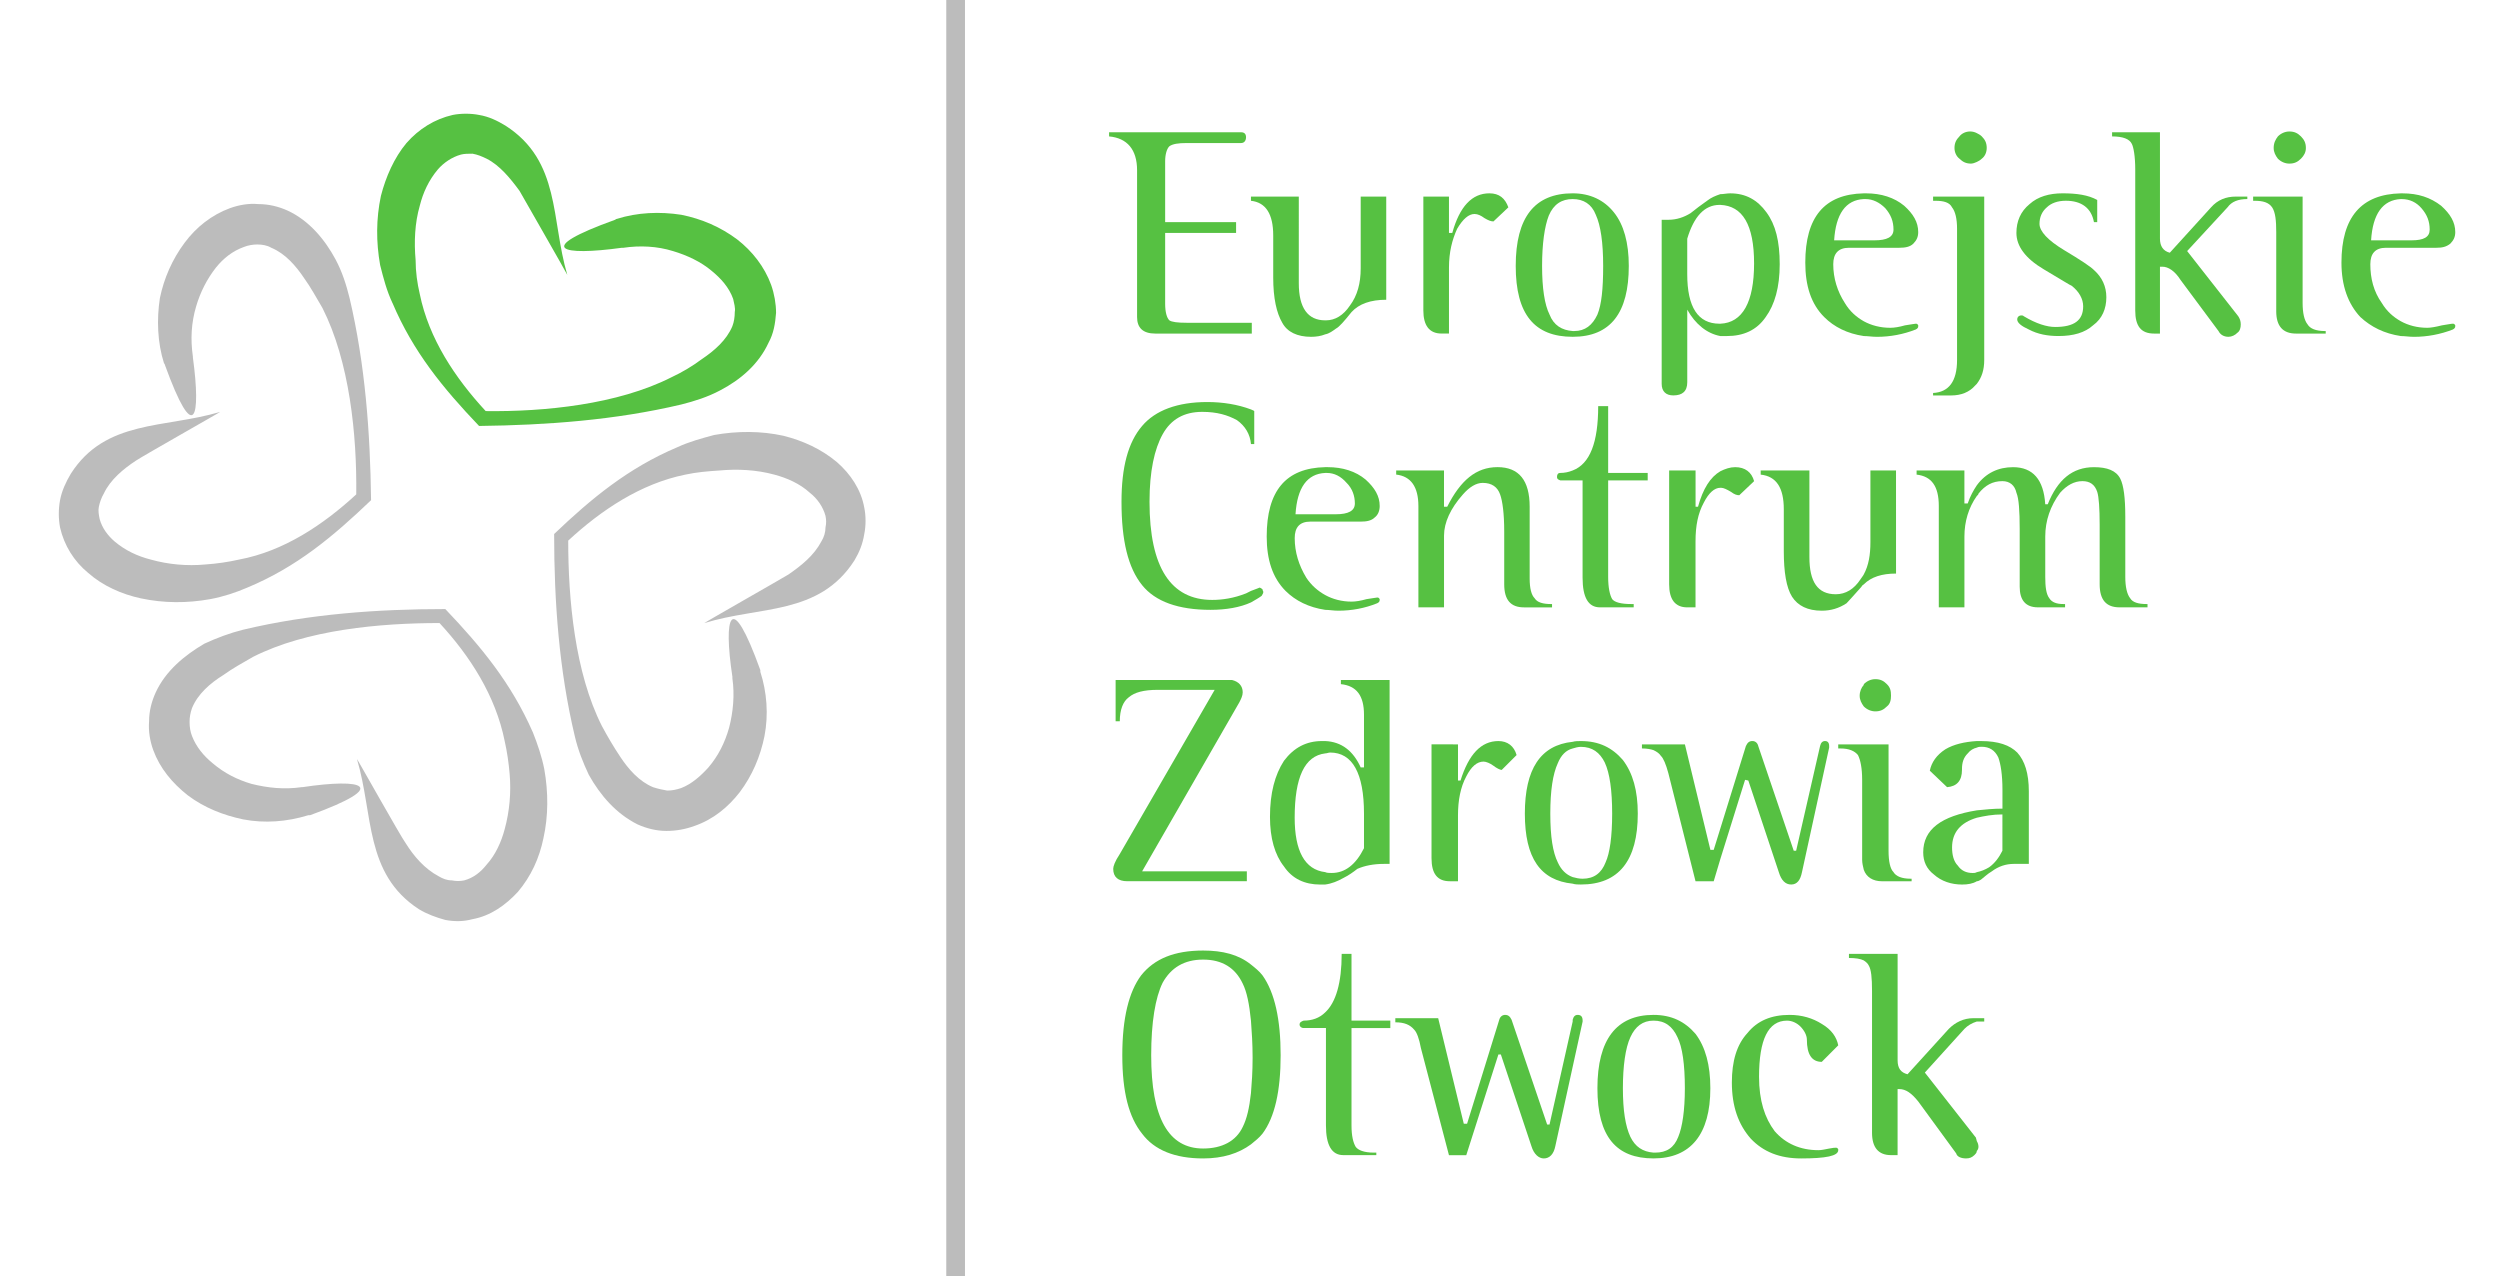 <?xml version="1.0" encoding="utf-8"?>
<!-- Generator: Adobe Illustrator 16.0.0, SVG Export Plug-In . SVG Version: 6.00 Build 0)  -->
<!DOCTYPE svg PUBLIC "-//W3C//DTD SVG 1.1//EN" "http://www.w3.org/Graphics/SVG/1.1/DTD/svg11.dtd">
<svg version="1.1" id="Warstwa_1" xmlns="http://www.w3.org/2000/svg" xmlns:xlink="http://www.w3.org/1999/xlink" x="0px" y="0px"
	 width="110.14px" height="56.233px" viewBox="0 0 110.14 56.233" enable-background="new 0 0 110.14 56.233" xml:space="preserve">
<g>
	<path fill="#56C142" d="M69.286,14.838c1.668,0,2.472-1.053,2.472-3.123c0-1.02-0.22-1.817-0.657-2.361
		c-0.436-0.545-1.053-0.837-1.814-0.837c-1.674,0-2.51,1.054-2.51,3.198C66.776,13.861,67.612,14.838,69.286,14.838z M68.233,9.499
		c0.215-0.509,0.577-0.729,1.053-0.729c0.475,0,0.834,0.22,1.018,0.691c0.217,0.473,0.325,1.234,0.325,2.254
		s-0.073,1.707-0.253,2.143c-0.221,0.474-0.545,0.726-1.018,0.726h-0.072c-0.476-0.035-0.836-0.252-1.02-0.726
		c-0.218-0.436-0.328-1.164-0.328-2.143C67.938,10.737,68.049,9.97,68.233,9.499L68.233,9.499z"/>
	<path fill="#56C142" d="M55.482,25.888c0,0-0.002-0.001-0.006-0.001C55.478,25.887,55.48,25.888,55.482,25.888z"/>
	<path fill="#56C142" d="M56.093,10.372v1.853c0,0.91,0.145,1.561,0.4,1.997c0.217,0.401,0.653,0.617,1.271,0.617
		c0.22,0,0.437-0.034,0.62-0.109c0.178-0.034,0.324-0.145,0.473-0.253c0.142-0.071,0.363-0.325,0.687-0.729
		c0.329-0.361,0.84-0.542,1.528-0.542V8.662h-1.125v3.163c0,0.654-0.148,1.199-0.473,1.634c-0.292,0.437-0.656,0.654-1.057,0.654
		h-0.033c-0.765,0-1.164-0.545-1.164-1.634V8.662h-2.108v0.184C55.765,8.917,56.093,9.427,56.093,10.372L56.093,10.372z"/>
	<path fill="#56C142" d="M57.729,22.98h2.218c0.256,0,0.469-0.036,0.617-0.183c0.145-0.109,0.22-0.291,0.22-0.506
		c0-0.437-0.22-0.801-0.62-1.163c-0.436-0.367-1.018-0.547-1.67-0.547h-0.109c-1.746,0.036-2.579,1.053-2.579,3.055
		c0,1.017,0.252,1.815,0.833,2.399c0.438,0.434,1.018,0.723,1.746,0.833c0.178,0,0.361,0.037,0.581,0.037
		c0.578,0,1.162-0.107,1.706-0.327c0.075-0.037,0.111-0.073,0.111-0.145v-0.037c-0.036-0.071-0.074-0.071-0.111-0.071
		c-0.036,0-0.216,0.036-0.469,0.071c-0.256,0.073-0.475,0.109-0.659,0.109c-0.434,0-0.834-0.109-1.159-0.289
		c-0.328-0.181-0.619-0.436-0.834-0.764c-0.33-0.546-0.511-1.126-0.511-1.743C57.039,23.234,57.256,22.98,57.729,22.98L57.729,22.98
		z M58.384,20.836h0.072c0.324,0,0.617,0.145,0.871,0.438c0.256,0.253,0.363,0.58,0.363,0.906c0,0.326-0.289,0.476-0.834,0.476
		h-1.781C57.147,21.49,57.584,20.873,58.384,20.836L58.384,20.836z"/>
	<path fill="#56C142" d="M63.507,14.695h0.329v-2.906c0-0.692,0.144-1.237,0.36-1.71c0.256-0.435,0.512-0.652,0.766-0.652
		c0.142,0,0.291,0.073,0.434,0.18c0.184,0.109,0.295,0.148,0.4,0.148l0.656-0.62c-0.145-0.401-0.4-0.618-0.836-0.618
		c-0.766,0-1.311,0.58-1.635,1.746h-0.145V8.662h-1.129v5.014c0,0.656,0.256,1.019,0.801,1.019L63.507,14.695z"/>
	<path fill="#56C142" d="M62.489,22.291v4.467h1.129v-3.159c0-0.58,0.285-1.2,0.833-1.817c0.29-0.329,0.581-0.508,0.872-0.508
		c0.398,0,0.651,0.18,0.766,0.508c0.105,0.289,0.181,0.833,0.181,1.635v2.326c0,0.69,0.288,1.015,0.87,1.015h1.237v-0.146h-0.036
		c-0.364,0-0.617-0.072-0.729-0.253c-0.145-0.145-0.221-0.436-0.221-0.871v-3.163c0-1.161-0.471-1.745-1.416-1.745
		s-1.632,0.584-2.217,1.745h-0.141v-1.599h-2.107v0.182C62.16,20.98,62.488,21.453,62.489,22.291L62.489,22.291z"/>
	<path fill="#56C142" d="M69.647,32.648c-0.109,0-0.256,0-0.362,0.033c-1.42,0.147-2.106,1.201-2.106,3.164s0.687,2.942,2.106,3.086
		c0.105,0.037,0.253,0.037,0.362,0.037c1.67,0,2.507-1.054,2.507-3.123c0-1.018-0.217-1.782-0.657-2.363
		C71.025,32.937,70.447,32.648,69.647,32.648z M70.737,37.99c-0.182,0.472-0.509,0.723-1.015,0.723
		c-0.147,0-0.292-0.031-0.437-0.072c-0.292-0.107-0.51-0.324-0.656-0.65c-0.217-0.439-0.329-1.127-0.329-2.145
		s0.112-1.746,0.329-2.219c0.146-0.361,0.364-0.578,0.656-0.652c0.105-0.036,0.252-0.072,0.361-0.072
		c0.509,0,0.837,0.252,1.054,0.691c0.22,0.471,0.325,1.234,0.325,2.252S70.921,37.587,70.737,37.99z"/>
	<path fill="#56C142" d="M63.067,32.793v5.013c0,0.689,0.259,1.018,0.804,1.018h0.362v-2.908c0-0.652,0.111-1.237,0.364-1.707
		c0.219-0.437,0.475-0.656,0.762-0.656c0.11,0,0.29,0.073,0.435,0.182c0.145,0.111,0.296,0.185,0.365,0.185l0.656-0.655
		c-0.111-0.396-0.4-0.617-0.801-0.617c-0.762,0-1.307,0.582-1.67,1.74h-0.111v-1.594L63.067,32.793L63.067,32.793z"/>
	<path fill="#56C142" d="M82.111,14.805c0.181,0,0.364,0.034,0.581,0.034c0.584,0,1.162-0.109,1.706-0.322
		c0.075-0.04,0.112-0.075,0.112-0.148v-0.036c-0.037-0.072-0.072-0.072-0.112-0.072c-0.033,0-0.216,0.034-0.47,0.072
		c-0.256,0.073-0.473,0.108-0.653,0.108c-0.437,0-0.837-0.108-1.165-0.288c-0.324-0.184-0.617-0.438-0.832-0.802
		c-0.329-0.507-0.512-1.092-0.512-1.709c0-0.47,0.22-0.726,0.691-0.726h2.215c0.256,0,0.473-0.036,0.62-0.18
		c0.145-0.149,0.217-0.293,0.217-0.512c0-0.436-0.217-0.798-0.616-1.158c-0.438-0.365-1.021-0.548-1.672-0.548H82.11
		c-1.742,0.036-2.576,1.054-2.576,3.052c0,1.019,0.252,1.818,0.834,2.399C80.804,14.406,81.385,14.697,82.111,14.805L82.111,14.805z
		 M82.111,8.77h0.075c0.325,0,0.617,0.147,0.871,0.401c0.252,0.291,0.363,0.583,0.363,0.945c0,0.328-0.292,0.472-0.837,0.472h-1.778
		C80.878,9.427,81.312,8.809,82.111,8.77L82.111,8.77z"/>
	<path fill="#56C142" d="M90.036,11.862c0.795,0.471,1.199,0.726,1.231,0.726c0.329,0.255,0.509,0.58,0.509,0.908
		c0,0.617-0.396,0.909-1.234,0.909c-0.364,0-0.836-0.145-1.382-0.473c-0.036-0.036-0.071-0.036-0.104-0.036
		c-0.111,0-0.185,0.071-0.185,0.18c0,0.145,0.185,0.292,0.509,0.439c0.401,0.213,0.837,0.289,1.31,0.289
		c0.653,0,1.163-0.147,1.524-0.473c0.4-0.292,0.583-0.729,0.583-1.237c0-0.472-0.183-0.871-0.545-1.197
		c-0.147-0.148-0.581-0.438-1.31-0.874c-0.727-0.437-1.09-0.836-1.09-1.161c0-0.292,0.108-0.545,0.324-0.728
		c0.186-0.182,0.473-0.29,0.838-0.29c0.691,0,1.125,0.325,1.237,0.942h0.144V8.809c-0.399-0.22-0.909-0.292-1.526-0.292
		c-0.583,0-1.089,0.145-1.452,0.473c-0.401,0.327-0.582,0.764-0.582,1.272C88.835,10.845,89.233,11.386,90.036,11.862L90.036,11.862
		z"/>
	<path fill="#56C142" d="M87.018,16.984c0.036-0.036,0.071-0.071,0.071-0.071c0.221-0.289,0.328-0.617,0.328-1.054V8.662h-2.253
		v0.184h0.106c0.368,0,0.621,0.072,0.729,0.29c0.146,0.183,0.221,0.509,0.221,0.944v5.779c0,0.945-0.365,1.419-1.056,1.454v0.109
		h0.8C86.4,17.421,86.764,17.277,87.018,16.984z"/>
	<path fill="#56C142" d="M72.591,21.165v-0.329h-1.742v-2.943h-0.439c0,1.597-0.362,2.543-1.124,2.834
		c-0.181,0.073-0.364,0.109-0.545,0.109c-0.11,0-0.146,0.073-0.146,0.181c0,0.072,0.036,0.11,0.146,0.147h0.981v4.287
		c0,0.873,0.254,1.306,0.762,1.306h1.49v-0.145h-0.107c-0.438,0-0.729-0.073-0.841-0.217c-0.105-0.181-0.177-0.509-0.177-0.98v-4.25
		L72.591,21.165L72.591,21.165z"/>
	<path fill="#56C142" d="M100.86,7.208c0.22,0,0.366-0.072,0.511-0.217c0.144-0.144,0.217-0.292,0.217-0.472
		c0-0.217-0.073-0.365-0.217-0.509c-0.145-0.145-0.292-0.217-0.511-0.217c-0.178,0-0.361,0.073-0.506,0.217
		c-0.109,0.145-0.185,0.292-0.185,0.509c0,0.18,0.075,0.328,0.185,0.472C100.499,7.136,100.683,7.208,100.86,7.208z"/>
	<path fill="#56C142" d="M73.72,17.42c0.398,0,0.614-0.18,0.614-0.581v-3.196c0.364,0.65,0.872,1.052,1.456,1.162h0.289
		c0.727,0,1.311-0.255,1.711-0.837c0.396-0.545,0.617-1.309,0.617-2.326s-0.182-1.743-0.584-2.287
		c-0.396-0.545-0.906-0.837-1.598-0.837c-0.146,0-0.291,0.036-0.436,0.036c-0.219,0.075-0.398,0.147-0.584,0.292
		c-0.252,0.181-0.508,0.365-0.725,0.545c-0.292,0.181-0.617,0.292-0.98,0.292h-0.293v7.23C73.208,17.241,73.393,17.421,73.72,17.42
		L73.72,17.42z M74.333,10.517c0.293-0.982,0.766-1.49,1.421-1.49h0.036c0.979,0.04,1.488,0.873,1.488,2.579
		c0,1.707-0.509,2.616-1.488,2.655h-0.036c-0.948,0-1.421-0.728-1.421-2.183V10.517z"/>
	<path fill="#56C142" d="M73.536,20.728v5.015c0,0.653,0.254,1.015,0.798,1.015h0.364v-2.905c0-0.692,0.108-1.237,0.363-1.706
		c0.221-0.438,0.474-0.657,0.729-0.657h0.037c0.107,0,0.253,0.072,0.435,0.181c0.146,0.111,0.255,0.147,0.364,0.147l0.653-0.62
		c-0.109-0.397-0.397-0.617-0.835-0.617c-0.219,0-0.436,0.073-0.652,0.18c-0.439,0.256-0.765,0.766-0.984,1.565h-0.108v-1.599
		h-1.161H73.536z"/>
	<path fill="#56C142" d="M82.111,30.141v0.033c-0.104,0.111-0.181,0.292-0.181,0.476c0,0.185,0.076,0.325,0.181,0.473
		c0.147,0.144,0.328,0.217,0.509,0.217c0.22,0,0.367-0.073,0.509-0.217c0.147-0.111,0.181-0.291,0.181-0.473
		c0-0.219-0.033-0.364-0.181-0.508c-0.142-0.148-0.29-0.221-0.509-0.221C82.439,29.921,82.259,29.994,82.111,30.141L82.111,30.141z"
		/>
	<path fill="#56C142" d="M83.531,20.728h-1.128v3.161c0,0.545-0.075,1.017-0.292,1.417c-0.036,0.072-0.104,0.146-0.146,0.217
		c-0.287,0.437-0.655,0.657-1.089,0.657c-0.798,0-1.161-0.548-1.161-1.637v-3.815h-2.146v0.182c0.692,0.072,1.018,0.581,1.018,1.525
		v1.854c0,0.91,0.111,1.598,0.363,2c0.256,0.399,0.69,0.616,1.311,0.616c0.397,0,0.758-0.107,1.09-0.327
		c0.107-0.108,0.328-0.362,0.656-0.726c0.033-0.072,0.068-0.072,0.105-0.108c0.328-0.328,0.801-0.475,1.42-0.475L83.531,20.728
		L83.531,20.728z"/>
	<path fill="#56C142" d="M86.325,6.991c0.148,0.145,0.295,0.217,0.509,0.217c0.075,0,0.184-0.037,0.255-0.072
		c0.076-0.037,0.145-0.073,0.221-0.145c0.145-0.108,0.217-0.292,0.217-0.472c0-0.217-0.072-0.365-0.217-0.509
		c-0.074-0.073-0.145-0.108-0.221-0.145c-0.071-0.039-0.18-0.073-0.289-0.073c-0.181,0-0.363,0.073-0.475,0.217
		c-0.143,0.145-0.218,0.292-0.218,0.509C86.107,6.699,86.183,6.883,86.325,6.991L86.325,6.991z"/>
	<path fill="#56C142" d="M78.73,44.965c0.22,0,0.438,0.108,0.585,0.255c0.181,0.182,0.289,0.4,0.289,0.581
		c0,0.652,0.217,0.98,0.656,0.98l0.726-0.728c-0.073-0.362-0.29-0.687-0.726-0.944c-0.4-0.253-0.873-0.397-1.418-0.397
		c-0.801,0-1.415,0.253-1.854,0.797c-0.473,0.51-0.689,1.238-0.689,2.182c0,1.055,0.288,1.853,0.833,2.473
		c0.548,0.58,1.273,0.872,2.218,0.872c1.093,0,1.636-0.11,1.636-0.364v-0.039c-0.036-0.069-0.073-0.069-0.108-0.069
		c-0.04,0-0.111,0-0.293,0.037c-0.18,0.032-0.324,0.071-0.473,0.071c-0.797,0-1.453-0.291-1.926-0.837
		c-0.437-0.579-0.689-1.345-0.689-2.398C77.497,45.802,77.897,44.966,78.73,44.965L78.73,44.965z"/>
	<path fill="#56C142" d="M52.967,18.145c0.655,0,1.128,0.145,1.528,0.365c0.362,0.256,0.581,0.621,0.618,1.054h0.144V18.11
		c-0.035-0.033-0.071-0.033-0.144-0.072c-0.581-0.218-1.237-0.326-1.926-0.326c-1.307,0-2.288,0.365-2.87,1.054
		c-0.619,0.724-0.908,1.815-0.908,3.343c0,1.707,0.289,2.905,0.908,3.67c0.583,0.725,1.596,1.088,3.014,1.088
		c0.691,0,1.309-0.11,1.782-0.327c0.181-0.108,0.325-0.181,0.47-0.289c0.037-0.072,0.074-0.107,0.074-0.181
		c0,0-0.038-0.076-0.038-0.111c-0.035-0.034-0.1-0.069-0.136-0.072c0.007,0.007-0.105,0.046-0.37,0.146l-0.217,0.109
		c-0.544,0.216-1.056,0.288-1.49,0.288c-1.817,0-2.763-1.418-2.763-4.323c0-1.349,0.217-2.326,0.581-2.979
		C51.589,18.473,52.167,18.144,52.967,18.145L52.967,18.145z"/>
	<path fill="#56C142" d="M86.944,44.857c-0.436,0-0.799,0.182-1.089,0.472l-1.817,1.999c-0.289-0.074-0.437-0.256-0.437-0.617
		v-4.688h-2.144v0.182c0.289,0,0.509,0.035,0.653,0.107c0.11,0.072,0.181,0.145,0.217,0.22c0.111,0.178,0.147,0.546,0.147,1.126
		v6.248c0,0.656,0.29,0.984,0.834,0.984h0.292v-2.91h0.073c0.291,0,0.544,0.182,0.836,0.545l1.674,2.291
		c0.036,0.145,0.217,0.219,0.436,0.219c0.145,0,0.25-0.038,0.362-0.144c0.072-0.075,0.108-0.11,0.108-0.185
		c0.039-0.035,0.074-0.106,0.074-0.18c0-0.111-0.035-0.184-0.074-0.256c0-0.036-0.036-0.108-0.036-0.147l-2.252-2.87l1.743-1.925
		c0.145-0.147,0.324-0.255,0.545-0.324h0.328v-0.147h-0.473H86.944z"/>
	<path fill="#56C142" d="M72.847,44.712c-1.635,0-2.471,1.09-2.471,3.232s0.836,3.091,2.471,3.091s2.504-1.057,2.504-3.091
		c0-1.018-0.213-1.814-0.653-2.396C74.228,45.005,73.645,44.713,72.847,44.712L72.847,44.712z M73.937,50.087
		c-0.184,0.476-0.512,0.693-1.018,0.693h-0.072c-0.473-0.037-0.803-0.254-1.018-0.693c-0.22-0.47-0.331-1.162-0.331-2.143
		c0-0.981,0.111-1.779,0.331-2.252c0.215-0.472,0.545-0.727,1.018-0.727c0.509,0,0.836,0.255,1.054,0.727
		c0.218,0.438,0.327,1.199,0.327,2.252C74.228,48.926,74.118,49.652,73.937,50.087z"/>
	<path fill="#56C142" d="M77.024,34.387l1.343,4.036c0.11,0.364,0.292,0.545,0.545,0.545s0.403-0.182,0.476-0.545l1.197-5.486v-0.07
		c0-0.149-0.068-0.22-0.18-0.22s-0.184,0.07-0.22,0.22l-1.054,4.612h-0.107l-1.563-4.612c-0.033-0.149-0.144-0.22-0.255-0.22
		c-0.145,0-0.217,0.07-0.289,0.22l-1.125,3.631l-0.293,0.944h-0.146l-1.123-4.648h-1.893v0.18c0.22,0,0.404,0.036,0.512,0.075
		c0.145,0.069,0.252,0.144,0.324,0.253c0.111,0.107,0.22,0.363,0.328,0.762l1.197,4.761h0.801l0.293-0.981l1.089-3.488
		L77.024,34.387L77.024,34.387z"/>
	<path fill="#56C142" d="M87.271,32.648h-0.182c-0.545,0.033-1.018,0.146-1.381,0.361c-0.397,0.256-0.615,0.584-0.688,0.945
		l0.761,0.725c0.439-0.034,0.656-0.292,0.656-0.76v-0.038c0-0.289,0.072-0.509,0.254-0.689c0.111-0.144,0.254-0.22,0.4-0.255
		C87.165,32.9,87.235,32.9,87.31,32.9c0.325,0,0.578,0.148,0.729,0.473c0.105,0.292,0.181,0.762,0.181,1.418v0.834
		c-0.402,0-0.763,0.039-1.128,0.075c-1.562,0.253-2.363,0.833-2.363,1.851c0,0.402,0.148,0.729,0.476,0.98
		c0.325,0.293,0.763,0.438,1.235,0.438c0.253,0,0.473-0.037,0.652-0.145c0.075,0,0.109-0.037,0.182-0.072
		c0.146-0.111,0.291-0.256,0.476-0.363c0.292-0.219,0.614-0.33,0.979-0.33h0.653v-3.195c0-0.801-0.181-1.346-0.509-1.709
		c-0.327-0.326-0.833-0.507-1.6-0.507L87.271,32.648z M88.218,37.479c-0.146,0.292-0.33,0.547-0.584,0.729
		c-0.18,0.108-0.363,0.181-0.543,0.216c-0.072,0.037-0.109,0.037-0.182,0.037c-0.289,0-0.508-0.109-0.656-0.326
		C86.072,37.954,86,37.662,86,37.335c0-0.654,0.364-1.092,1.091-1.309c0.327-0.074,0.691-0.146,1.127-0.146V37.479L88.218,37.479z"
		/>
	<path fill="#56C142" d="M101.664,14.293c-0.148-0.181-0.22-0.508-0.22-0.943V8.662h-2.18v0.184h0.072
		c0.361,0,0.617,0.072,0.766,0.29c0.144,0.22,0.18,0.58,0.18,1.089v3.491c0,0.652,0.293,0.98,0.87,0.98h1.31v-0.111h-0.035
		C102.025,14.584,101.772,14.476,101.664,14.293L101.664,14.293z"/>
	<path fill="#56C142" d="M108.06,14.261c-0.075,0-0.219,0.034-0.476,0.072c-0.29,0.073-0.505,0.108-0.653,0.108
		c-0.434,0-0.836-0.108-1.162-0.289c-0.328-0.184-0.617-0.437-0.836-0.802c-0.362-0.507-0.506-1.091-0.506-1.708
		c0-0.47,0.217-0.726,0.686-0.726h2.219c0.253,0,0.437-0.036,0.617-0.18c0.145-0.148,0.22-0.293,0.22-0.512
		c0-0.436-0.22-0.798-0.62-1.158c-0.469-0.365-1.017-0.548-1.706-0.548h-0.072c-1.745,0.036-2.616,1.054-2.616,3.052
		c0,1.019,0.289,1.818,0.834,2.399c0.474,0.437,1.054,0.727,1.782,0.836c0.184,0,0.364,0.034,0.581,0.034
		c0.58,0,1.164-0.109,1.709-0.322c0.069-0.04,0.108-0.075,0.108-0.148v-0.036C108.129,14.261,108.093,14.261,108.06,14.261
		L108.06,14.261z M105.77,8.77h0.036c0.361,0,0.652,0.147,0.872,0.401c0.253,0.291,0.364,0.583,0.364,0.945
		c0,0.328-0.256,0.472-0.8,0.472h-1.781C104.532,9.427,104.972,8.809,105.77,8.77L105.77,8.77z"/>
	<path fill="#56C142" d="M69.503,44.712c-0.111,0-0.181,0.072-0.217,0.216v0.075l-1.02,4.539h-0.105l-1.566-4.614
		c-0.071-0.144-0.144-0.216-0.288-0.216c-0.111,0-0.218,0.072-0.256,0.216l-1.417,4.579h-0.145l-1.128-4.65h-1.888v0.182
		c0.399,0,0.652,0.107,0.836,0.33c0.107,0.105,0.217,0.396,0.289,0.797l1.238,4.727h0.762l1.416-4.438h0.108l1.346,4.037
		c0.108,0.36,0.328,0.544,0.546,0.544c0.252,0,0.436-0.184,0.508-0.544L69.286,47l0.438-1.995v-0.039
		C69.724,44.785,69.649,44.712,69.503,44.712L69.503,44.712z"/>
	<path fill="#56C142" d="M97.41,9.135l-1.817,1.999c-0.289-0.073-0.434-0.289-0.434-0.617v-4.69H93.05V6.01
		c0.475,0,0.766,0.111,0.87,0.329c0.075,0.144,0.15,0.544,0.15,1.125v6.213c0,0.691,0.253,1.019,0.833,1.019h0.256V11.75h0.108
		c0.253,0,0.546,0.184,0.799,0.583l1.673,2.252c0.072,0.145,0.217,0.253,0.437,0.253c0.142,0,0.291-0.069,0.397-0.18
		c0.107-0.073,0.146-0.217,0.146-0.364s-0.039-0.253-0.111-0.362l-2.251-2.871l1.778-1.926c0.182-0.254,0.473-0.365,0.873-0.365
		V8.661h-0.511C98.064,8.661,97.7,8.808,97.41,9.135L97.41,9.135z"/>
	<path fill="#56C142" d="M93.85,26.36c-0.145-0.18-0.218-0.508-0.218-0.944v-2.653c0-0.835-0.073-1.38-0.219-1.672
		c-0.184-0.362-0.581-0.509-1.161-0.509c-0.945,0-1.603,0.547-2.036,1.634h-0.111c-0.068-1.087-0.544-1.634-1.418-1.634
		c-0.649,0-1.197,0.255-1.598,0.801c-0.145,0.219-0.289,0.471-0.399,0.798h-0.146v-1.453h-2.106v0.182
		c0.655,0.072,0.978,0.508,0.978,1.381v4.467h1.129v-3.122c0-0.657,0.183-1.273,0.545-1.783c0.039-0.035,0.075-0.072,0.075-0.108
		c0.29-0.364,0.618-0.548,1.053-0.548c0.325,0,0.546,0.184,0.618,0.511c0.107,0.253,0.144,0.798,0.144,1.599v2.543
		c0,0.581,0.254,0.907,0.802,0.907h1.197v-0.145h-0.074c-0.291,0-0.507-0.073-0.618-0.253c-0.142-0.181-0.181-0.508-0.181-0.944
		v-1.78c0-0.692,0.223-1.346,0.656-1.927c0.293-0.327,0.617-0.511,0.98-0.511c0.329,0,0.546,0.147,0.654,0.473
		c0.072,0.22,0.107,0.729,0.107,1.453v2.619c0,0.69,0.293,1.015,0.871,1.015h1.237v-0.145h-0.036
		C94.21,26.613,93.958,26.54,93.85,26.36L93.85,26.36z"/>
	<path fill="#56C142" d="M81.854,33.265c0.111,0.217,0.185,0.58,0.185,1.09v3.524c0,0.147,0.036,0.292,0.071,0.437
		c0.111,0.324,0.4,0.509,0.803,0.509h1.305v-0.112h-0.035c-0.398,0-0.651-0.105-0.762-0.289c-0.146-0.145-0.219-0.47-0.219-0.943
		v-4.686h-2.217v0.18h0.107C81.457,32.974,81.71,33.084,81.854,33.265L81.854,33.265z"/>
	<path fill="#56C142" d="M59.543,42.023h-0.434c0,1.271-0.253,2.141-0.726,2.578c-0.258,0.255-0.58,0.363-0.947,0.363
		c-0.109,0.039-0.182,0.074-0.182,0.181c0,0.075,0.072,0.146,0.182,0.146h0.98v4.29c0,0.869,0.253,1.309,0.765,1.309h1.454v-0.11
		h-0.109c-0.436,0-0.691-0.109-0.799-0.254c-0.109-0.184-0.185-0.476-0.185-0.944v-4.29h1.71v-0.327h-1.71V42.023z"/>
	<path fill="#56C142" d="M50.095,7.5v6.468c0,0.473,0.256,0.728,0.804,0.728h4.25V14.22h-2.872c-0.397,0-0.656-0.033-0.761-0.108
		c-0.111-0.108-0.184-0.364-0.184-0.725v-3.125h3.125V9.787h-3.125V7.099c0-0.289,0.072-0.544,0.184-0.653
		c0.145-0.107,0.397-0.144,0.761-0.144h2.399c0.145,0,0.219-0.111,0.219-0.256c0-0.145-0.074-0.219-0.219-0.219h-5.814V6.01
		C49.661,6.082,50.095,6.591,50.095,7.5L50.095,7.5z"/>
	<path fill="#56C142" d="M54.931,38.825v-0.437h-4.614l4.285-7.449c0.074-0.145,0.147-0.289,0.147-0.438
		c0-0.288-0.181-0.473-0.473-0.544h-5.126v1.818h0.184c0-0.511,0.145-0.874,0.399-1.058c0.256-0.217,0.657-0.325,1.271-0.325h2.51
		l-4.181,7.233c-0.217,0.327-0.289,0.544-0.289,0.652c0,0.361,0.216,0.546,0.616,0.546H54.931z"/>
	<path fill="#56C142" d="M58.384,38.968c0.286-0.037,0.545-0.144,0.799-0.287c0.22-0.109,0.436-0.258,0.616-0.402
		c0.329-0.145,0.729-0.219,1.165-0.219h0.256v-8.103h-2.146v0.184c0.692,0.072,1.018,0.509,1.018,1.343v2.325h-0.145
		c-0.329-0.725-0.837-1.128-1.563-1.161h-0.146c-0.688,0-1.235,0.29-1.672,0.87c-0.4,0.618-0.616,1.421-0.616,2.472
		c0,0.943,0.215,1.673,0.616,2.182c0.364,0.541,0.91,0.798,1.599,0.798L58.384,38.968L58.384,38.968z M57.038,36.027
		c0-1.781,0.438-2.726,1.346-2.835c0.072,0,0.145-0.038,0.218-0.038c0.981,0,1.49,0.909,1.49,2.69v1.525
		c-0.364,0.726-0.837,1.091-1.421,1.091c-0.109,0-0.214,0-0.287-0.037C57.476,38.315,57.039,37.478,57.038,36.027L57.038,36.027z"/>
	<path fill="#56C142" d="M55.112,42.494c-0.544-0.437-1.237-0.617-2.107-0.617c-1.273,0-2.146,0.364-2.728,1.09
		c-0.544,0.727-0.833,1.89-0.833,3.523s0.289,2.729,0.873,3.457c0.543,0.725,1.451,1.089,2.688,1.089c0.87,0,1.562-0.22,2.107-0.62
		c0.181-0.145,0.364-0.292,0.506-0.469c0.546-0.729,0.802-1.891,0.802-3.457s-0.256-2.76-0.802-3.523
		C55.477,42.785,55.293,42.638,55.112,42.494L55.112,42.494z M55.112,48.162c-0.072,0.655-0.181,1.128-0.364,1.49
		c-0.292,0.619-0.909,0.947-1.743,0.947c-1.527,0-2.288-1.346-2.288-4.109c0-1.451,0.182-2.543,0.506-3.197
		c0.365-0.654,0.942-1.017,1.782-1.017c0.84,0,1.414,0.362,1.743,1.055c0.183,0.362,0.292,0.908,0.364,1.634
		c0.036,0.472,0.073,1.02,0.073,1.635S55.148,47.728,55.112,48.162L55.112,48.162z"/>
</g>
<path fill="#BCBCBC" d="M9.259,26.396c0.581-0.108,1.125-0.289,1.637-0.509c2.181-0.909,3.777-2.25,5.452-3.851
	c-0.038-2.981-0.256-5.961-0.946-8.901c-0.144-0.584-0.328-1.166-0.62-1.709c-0.47-0.873-1.162-1.709-2.107-2.146
	c-0.4-0.182-0.836-0.289-1.306-0.289c-0.4-0.038-0.84,0.036-1.237,0.18c-0.798,0.292-1.49,0.836-1.999,1.525
	c-0.544,0.729-0.908,1.563-1.089,2.438c-0.144,0.942-0.108,1.959,0.181,2.868c0,0,0.039,0.037,0.039,0.072
	c1.306,3.6,1.595,2.327,1.234-0.324v-0.038c-0.111-0.764-0.072-1.492,0.144-2.217c0.181-0.617,0.473-1.198,0.873-1.708
	c0.325-0.403,0.728-0.728,1.235-0.908c0.18-0.073,0.399-0.108,0.583-0.108c0.213,0,0.436,0.036,0.617,0.144
	c0.617,0.255,1.089,0.8,1.451,1.343c0.292,0.4,0.544,0.875,0.804,1.309c1.197,2.364,1.522,5.597,1.49,8.214
	c-1.456,1.342-3.2,2.507-5.165,2.872c-0.469,0.107-0.978,0.181-1.486,0.216c-0.801,0.075-1.635,0-2.4-0.216
	c-0.581-0.147-1.125-0.401-1.598-0.801C4.756,23.6,4.5,23.271,4.391,22.869c-0.036-0.181-0.074-0.362-0.036-0.542
	c0.036-0.18,0.109-0.4,0.217-0.58c0.29-0.619,0.87-1.093,1.418-1.454c0.327-0.22,3.741-2.147,3.708-2.147
	c-2.435,0.73-5.053,0.328-6.58,2.728c-0.217,0.365-0.4,0.762-0.473,1.164c-0.072,0.399-0.072,0.799,0,1.197
	c0.183,0.801,0.617,1.49,1.234,2c0.657,0.582,1.493,0.946,2.327,1.126C7.225,26.578,8.242,26.578,9.259,26.396L9.259,26.396z"/>
<path fill="#BCBCBC" d="M23.468,32.248c-0.944-2.146-2.254-3.741-3.849-5.415c-2.98,0-5.999,0.216-8.906,0.909
	c-0.582,0.145-1.162,0.362-1.708,0.615c-0.873,0.51-1.709,1.201-2.143,2.145c-0.184,0.399-0.294,0.837-0.294,1.273
	c-0.034,0.436,0.039,0.872,0.184,1.272c0.292,0.798,0.836,1.452,1.525,1.995c0.728,0.546,1.562,0.873,2.436,1.057
	c0.945,0.181,1.926,0.107,2.871-0.184h0.075c3.597-1.307,2.325-1.635-0.327-1.237h-0.037c-0.766,0.111-1.494,0.037-2.219-0.145
	c-0.617-0.181-1.198-0.472-1.707-0.908C8.97,33.3,8.641,32.9,8.46,32.428c-0.075-0.183-0.108-0.401-0.108-0.618
	s0.033-0.4,0.108-0.616c0.255-0.62,0.797-1.093,1.379-1.454c0.402-0.292,0.873-0.549,1.309-0.801c2.363-1.198,5.598-1.49,8.216-1.49
	c1.343,1.453,2.469,3.201,2.87,5.197c0.107,0.471,0.18,0.979,0.219,1.451c0.069,0.801,0,1.639-0.219,2.435
	c-0.145,0.549-0.401,1.129-0.798,1.563c-0.256,0.328-0.584,0.584-0.984,0.691c-0.181,0.037-0.361,0.037-0.545,0
	c-0.22,0-0.4-0.075-0.581-0.181c-0.617-0.329-1.089-0.875-1.453-1.457c-0.217-0.288-2.146-3.741-2.146-3.704
	c0.728,2.434,0.328,5.05,2.727,6.611c0.364,0.221,0.765,0.364,1.165,0.474c0.398,0.075,0.797,0.075,1.198-0.034
	c0.801-0.146,1.454-0.617,1.998-1.201c0.582-0.688,0.947-1.49,1.126-2.362c0.22-0.979,0.22-2.034,0.037-3.052
	c-0.108-0.545-0.292-1.088-0.509-1.635V32.248z"/>
<path fill="#BCBCBC" d="M36.877,20.363c-0.692-0.579-1.49-0.944-2.36-1.164c-0.984-0.217-2.037-0.217-3.055-0.035
	c-0.543,0.147-1.089,0.291-1.634,0.544c-2.146,0.909-3.778,2.254-5.415,3.818c0,2.979,0.217,5.995,0.909,8.903
	c0.144,0.619,0.364,1.164,0.618,1.705c0.508,0.909,1.201,1.711,2.145,2.184c0.401,0.181,0.836,0.289,1.271,0.289
	c0.434,0,0.836-0.073,1.237-0.218c0.833-0.288,1.489-0.833,1.998-1.489c0.546-0.729,0.906-1.562,1.089-2.471
	c0.181-0.945,0.109-1.927-0.183-2.832v-0.075c-1.309-3.633-1.634-2.364-1.231,0.292v0.071c0.105,0.726,0.034,1.49-0.147,2.183
	c-0.184,0.65-0.476,1.235-0.909,1.742c-0.327,0.361-0.728,0.727-1.198,0.908c-0.22,0.073-0.4,0.111-0.62,0.111
	c-0.216-0.037-0.4-0.076-0.619-0.148c-0.615-0.252-1.09-0.798-1.449-1.342c-0.292-0.438-0.548-0.873-0.803-1.346
	c-1.199-2.363-1.488-5.597-1.488-8.176c1.451-1.342,3.193-2.509,5.159-2.907c0.508-0.109,0.981-0.148,1.49-0.181
	c0.798-0.074,1.635-0.036,2.432,0.181c0.548,0.145,1.129,0.397,1.565,0.8c0.325,0.253,0.581,0.617,0.689,1.017
	c0.037,0.182,0.037,0.326,0,0.507c0,0.22-0.069,0.439-0.183,0.62c-0.325,0.617-0.869,1.053-1.447,1.454
	c-0.295,0.183-3.745,2.144-3.711,2.144c2.434-0.762,5.053-0.328,6.615-2.761c0.217-0.364,0.365-0.728,0.434-1.164
	c0.075-0.364,0.075-0.799,0-1.163c-0.142-0.801-0.615-1.49-1.199-2L36.877,20.363z"/>
<path fill="#898989" d="M24.993,12.111c0,0,0.001,0.003,0.001,0.004C24.995,12.117,24.994,12.114,24.993,12.111z"/>
<path fill="#56C142" d="M17.292,13.35c0.91,2.143,2.216,3.742,3.814,5.416c2.982-0.036,5.996-0.256,8.907-0.945
	c0.581-0.147,1.162-0.329,1.709-0.62c0.906-0.47,1.707-1.161,2.139-2.107c0.22-0.398,0.293-0.833,0.329-1.309
	c0-0.397-0.075-0.834-0.217-1.235c-0.292-0.801-0.836-1.49-1.492-1.999c-0.726-0.545-1.562-0.909-2.468-1.089
	c-0.945-0.145-1.927-0.107-2.836,0.181c-0.035,0-0.075,0.038-0.075,0.038c-3.634,1.308-2.359,1.6,0.292,1.235h0.071
	c0.729-0.108,1.49-0.071,2.183,0.145c0.618,0.184,1.235,0.472,1.707,0.873c0.399,0.326,0.765,0.726,0.945,1.235
	c0.036,0.183,0.108,0.399,0.071,0.58c0,0.22-0.035,0.439-0.105,0.62c-0.255,0.617-0.804,1.09-1.348,1.454
	c-0.436,0.325-0.873,0.581-1.343,0.801c-2.362,1.197-5.598,1.521-8.177,1.487c-1.343-1.451-2.507-3.196-2.905-5.159
	c-0.111-0.472-0.183-0.982-0.183-1.491c-0.072-0.8-0.037-1.634,0.183-2.395c0.145-0.583,0.398-1.129,0.798-1.603
	c0.253-0.291,0.618-0.544,1.017-0.653c0.145-0.039,0.329-0.039,0.509-0.039c0.217,0.039,0.396,0.111,0.62,0.22
	c0.581,0.292,1.051,0.873,1.451,1.417c0.178,0.316,2.042,3.563,2.105,3.702c-0.723-2.433-0.289-5.012-2.723-6.574
	c-0.362-0.219-0.728-0.399-1.165-0.472c-0.362-0.072-0.798-0.072-1.16,0c-0.8,0.183-1.492,0.617-2.037,1.237
	c-0.544,0.653-0.909,1.487-1.126,2.327c-0.215,1.015-0.215,2.032-0.035,3.049c0.146,0.581,0.288,1.128,0.543,1.673L17.292,13.35z"/>
<rect x="41.689" fill="#BCBCBC" width="0.824" height="56.234"/>
</svg>
